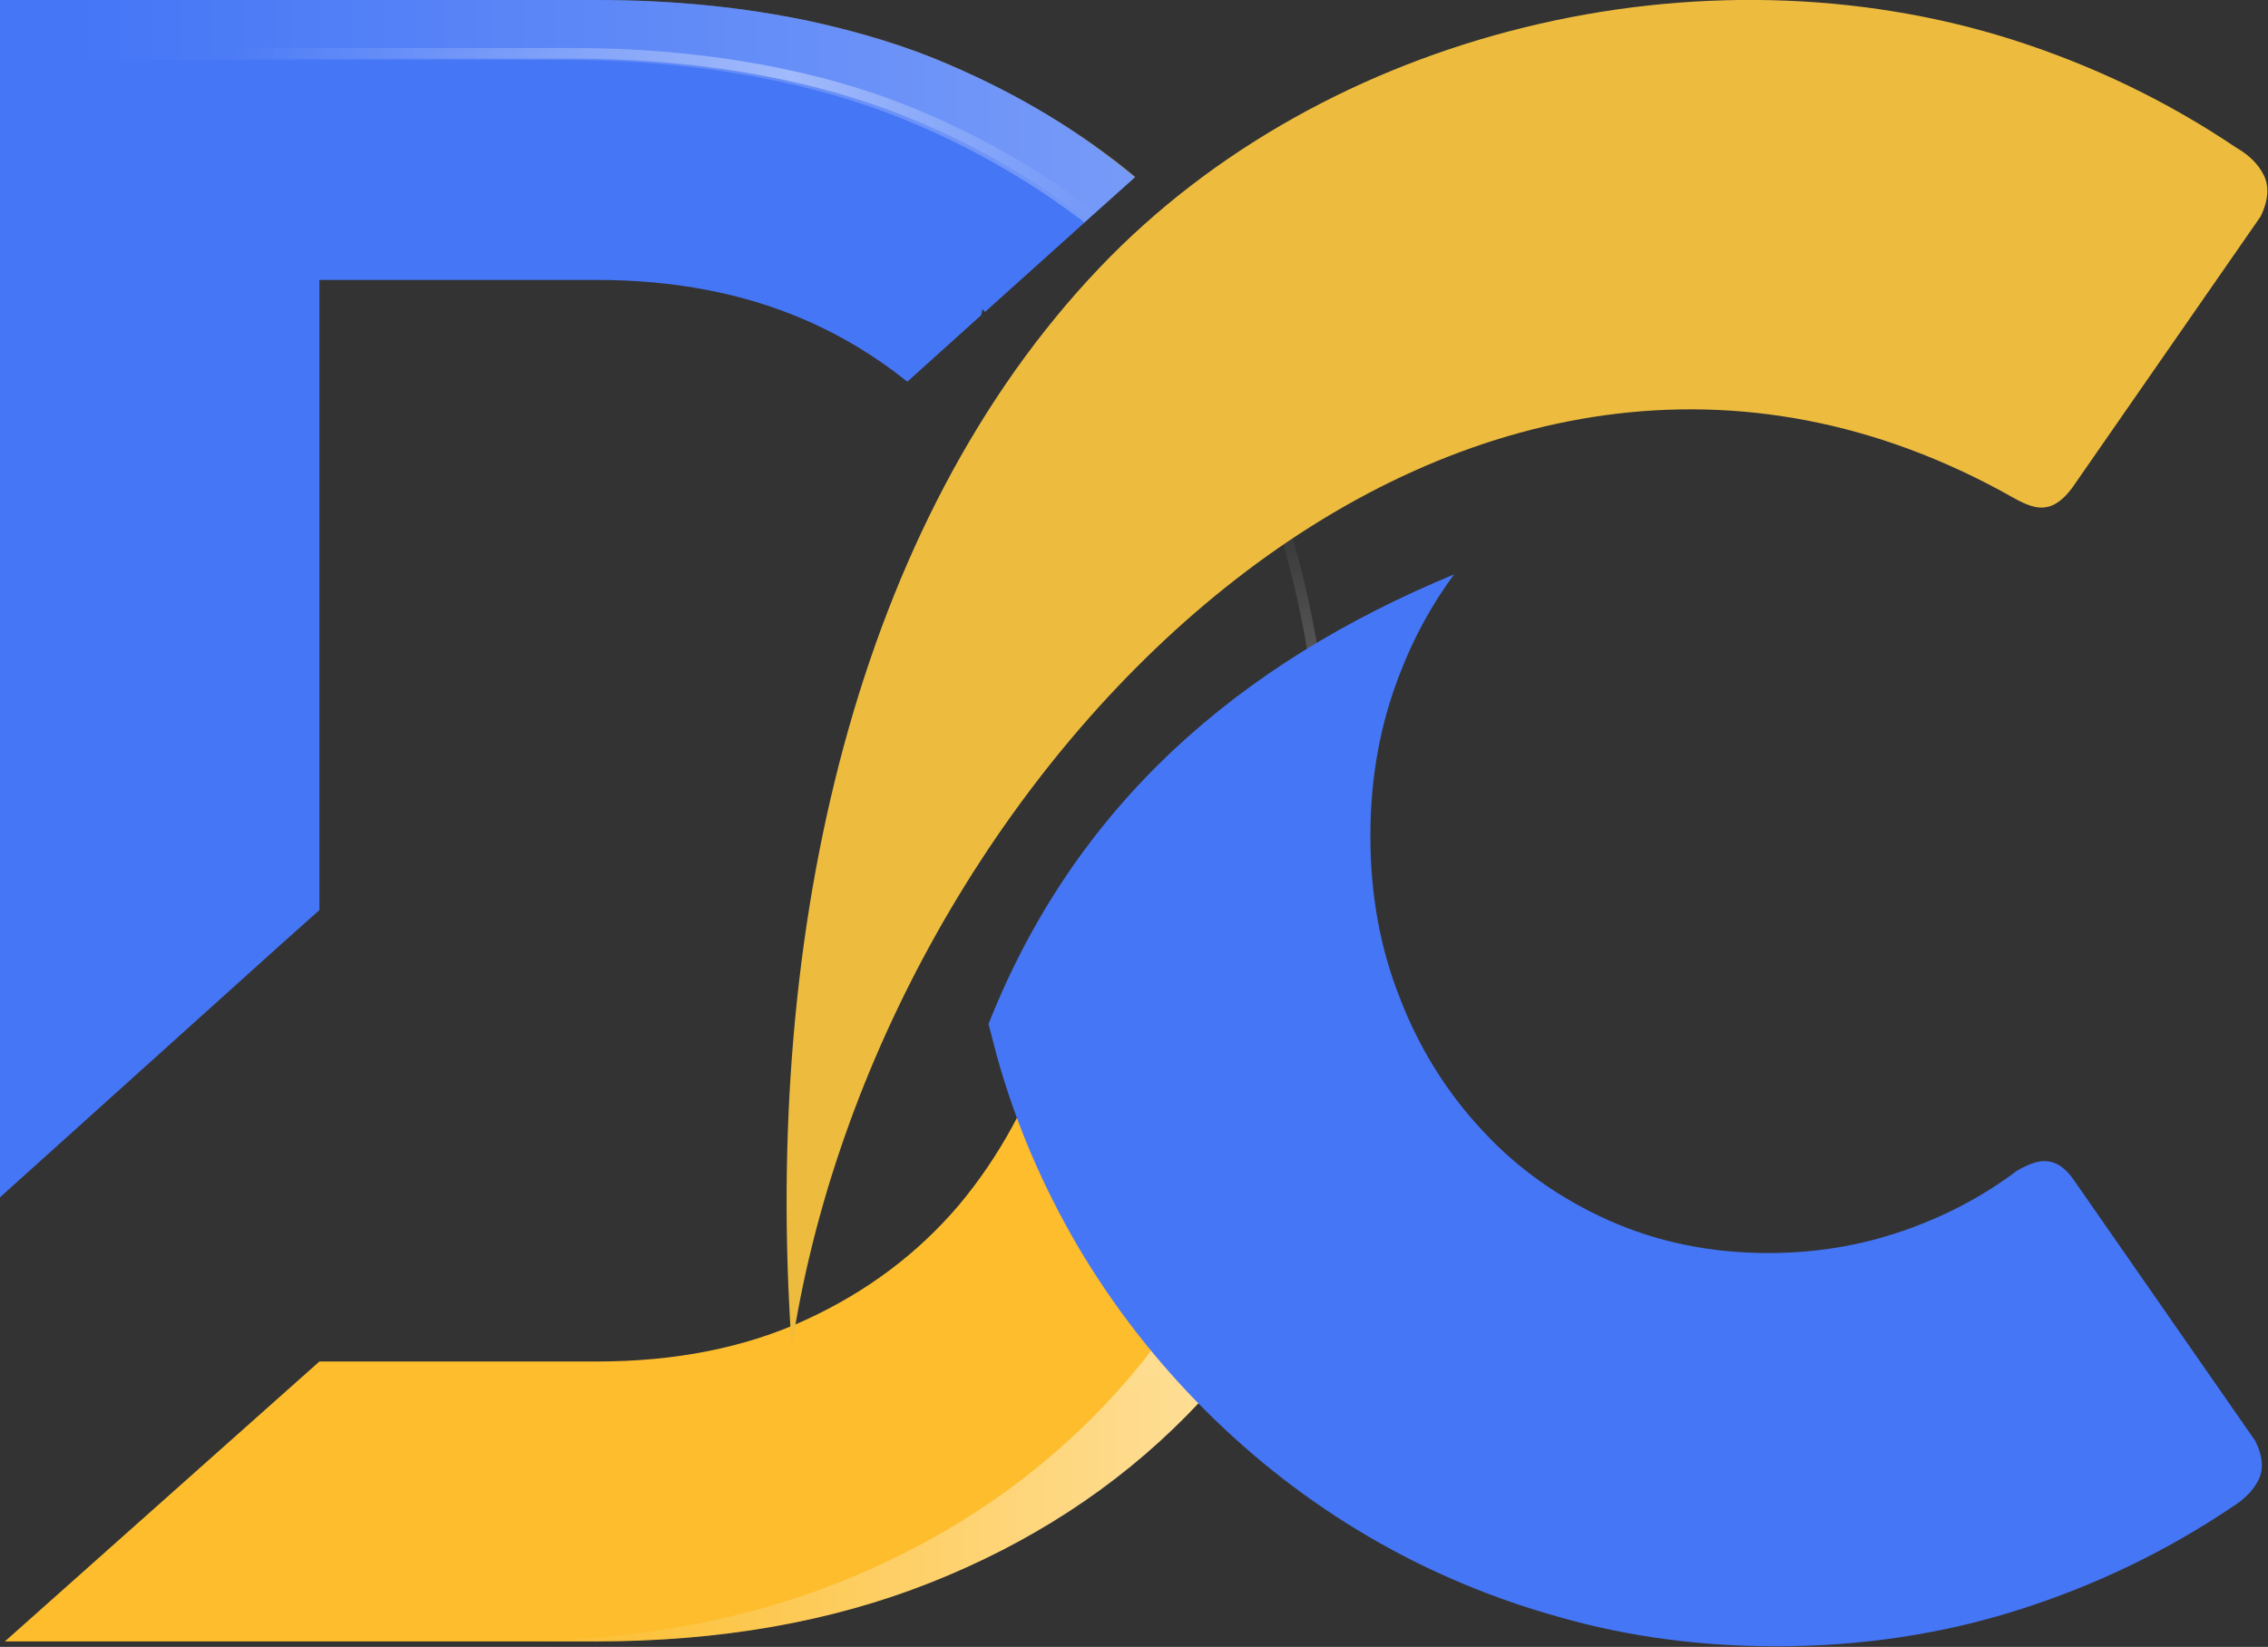 <?xml version="1.0" encoding="utf-8"?>
<!-- Generator: Adobe Illustrator 28.0.0, SVG Export Plug-In . SVG Version: 6.00 Build 0)  -->
<svg version="1.1" id="Layer_1" xmlns="http://www.w3.org/2000/svg" xmlns:xlink="http://www.w3.org/1999/xlink" x="0px" y="0px"
	 viewBox="0 0 374.2 271.8" style="enable-background:new 0 0 374.2 271.8;" xml:space="preserve">
<rect x="0" y="0" width="374.2" height="271.8" fill="#333333" stroke="none"/>
<style type="text/css">
	.st0{fill:url(#SVGID_1_);}
	.st1{fill:#4576F6;}
	.st2{fill:url(#SVGID_00000071555304531935671430000003939798487976851843_);}
	.st3{opacity:0.64;}
	
		.st4{opacity:0.6;fill:none;stroke:url(#SVGID_00000022552453682331841030000008566485227282025600_);stroke-width:1.76;stroke-miterlimit:10;enable-background:new    ;}
	.st5{fill:#FDBD2C;}
	.st6{opacity:0.61;}
	.st7{fill:url(#SVGID_00000103970118448129368350000007463833961622007687_);}
	
		.st8{opacity:0.6;fill:none;stroke:url(#SVGID_00000025422837886927169260000012349853514798031801_);stroke-width:1.76;stroke-miterlimit:10;enable-background:new    ;}
	.st9{fill-rule:evenodd;clip-rule:evenodd;fill:#EDBC3F;}
</style>
<g>
	<g id="OBJECTS">
		<g>
			<g>
				
					<linearGradient id="SVGID_1_" gradientUnits="userSpaceOnUse" x1="0" y1="255.675" x2="666.24" y2="255.675" gradientTransform="matrix(1 0 0 -1 0 274)">
					<stop  offset="2.000000e-02" style="stop-color:#FFFFFF;stop-opacity:0"/>
					<stop  offset="1" style="stop-color:#FFFFFF"/>
				</linearGradient>
				<path class="st0" d="M93.1,9.9c12.6,0,24.4,1.2,35.2,3.5c8.1,1.7,15.8,4.1,23,7.2c10.2,4.4,19.4,9.8,27.6,16.1l8.4-7.5
					c-8.9-7.4-19.1-13.5-30.6-18.5c-7.1-3.1-14.8-5.4-23-7.2C122.8,1.2,111.1,0,98.4,0H0v9.9H93.1z"/>
				<path class="st1" d="M156.6,10.7c-7.1-3.1-14.8-5.4-23-7.2C122.8,1.2,111.1,0,98.4,0H0v197.6L46.2,156l6.5-5.8v-104h45.8
					c12.7,0,24.1,2.2,34.1,6.5c6.3,2.7,12,6.2,17.1,10.3l12.2-11l0.2-1c0.1,0.2,0.3,0.3,0.4,0.5l7.9-7.1l16.8-15.1
					C178.3,21.8,168.2,15.6,156.6,10.7L156.6,10.7z"/>
				
					<linearGradient id="SVGID_00000049205227654002224750000010132683460551020473_" gradientUnits="userSpaceOnUse" x1="0" y1="255.675" x2="666.24" y2="255.675" gradientTransform="matrix(1 0 0 -1 0 274)">
					<stop  offset="2.000000e-02" style="stop-color:#FFFFFF;stop-opacity:0"/>
					<stop  offset="1" style="stop-color:#FFFFFF"/>
				</linearGradient>
				<path style="fill:url(#SVGID_00000049205227654002224750000010132683460551020473_);" d="M93.1,9.9c12.6,0,24.4,1.2,35.2,3.5
					c8.1,1.7,15.8,4.1,23,7.2c10.2,4.4,19.4,9.8,27.6,16.1l8.4-7.5c-8.9-7.4-19.1-13.5-30.6-18.5c-7.1-3.1-14.8-5.4-23-7.2
					C122.8,1.2,111.1,0,98.4,0H0v9.9H93.1z"/>
				<g class="st3">
					
						<linearGradient id="SVGID_00000031907796814869699990000015218516291599348393_" gradientUnits="userSpaceOnUse" x1="1.14" y1="251.962" x2="180.548" y2="251.962" gradientTransform="matrix(1 0 0 -1 0 274)">
						<stop  offset="0.21" style="stop-color:#FFFFFF;stop-opacity:0"/>
						<stop  offset="0.72" style="stop-color:#FFFFFF"/>
						<stop  offset="1" style="stop-color:#FFFFFF;stop-opacity:0"/>
					</linearGradient>
					
						<path style="opacity:0.6;fill:none;stroke:url(#SVGID_00000031907796814869699990000015218516291599348393_);stroke-width:1.76;stroke-miterlimit:10;enable-background:new    ;" d="
						M1.1,8.8h93.1c12.6,0,24.4,1.2,35.2,3.5c8.1,1.7,15.8,4.1,23,7.2c10.2,4.4,19.4,9.8,27.6,16.1"/>
				</g>
				<path class="st5" d="M222.6,191c-6.2,16.7-15.2,30.9-26.9,42.7s-25.8,21-42.2,27.5c-16.4,6.5-34.8,9.7-55.1,9.7H0.8l51.9-46.2
					h45.8c13,0,24.5-2.3,34.5-6.9s18.4-10.9,25.2-18.9c6.7-8,11.9-17.5,15.4-28.4L222.6,191"/>
				<g class="st6">
					
						<linearGradient id="SVGID_00000140720877086914483790000017736256201411967884_" gradientUnits="userSpaceOnUse" x1="83.2" y1="43.075" x2="222.63" y2="43.075" gradientTransform="matrix(1 0 0 -1 0 274)">
						<stop  offset="2.000000e-02" style="stop-color:#FFFFFF;stop-opacity:0"/>
						<stop  offset="1" style="stop-color:#FFFFFF"/>
					</linearGradient>
					<path style="fill:url(#SVGID_00000140720877086914483790000017736256201411967884_);" d="M207.4,191
						c-6.2,16.7-15.2,30.9-26.9,42.7s-25.8,21-42.2,27.5c-16.4,6.5-34.8,9.7-55.1,9.7h15.2c20.3,0,38.7-3.2,55.1-9.7
						c16.4-6.5,30.5-15.6,42.2-27.5s20.7-26.1,26.9-42.7h-13.1"/>
				</g>
				<g class="st6">
					
						<linearGradient id="SVGID_00000088841853757974575150000000449070997272922805_" gradientUnits="userSpaceOnUse" x1="152.51" y1="2.23" x2="152.51" y2="190.447" gradientTransform="matrix(1 0 0 -1 0 274)">
						<stop  offset="0.21" style="stop-color:#FFFFFF;stop-opacity:0"/>
						<stop  offset="0.72" style="stop-color:#FFFFFF"/>
						<stop  offset="1" style="stop-color:#FFFFFF;stop-opacity:0"/>
					</linearGradient>
					
						<path style="opacity:0.6;fill:none;stroke:url(#SVGID_00000088841853757974575150000000449070997272922805_);stroke-width:1.76;stroke-miterlimit:10;enable-background:new    ;" d="
						M210.8,83.8c5.3,16.1,8,33.1,8,51.2c0,20.6-3.1,39.2-9.4,55.9c-6.2,16.7-15.2,30.9-26.9,42.7s-25.8,21-42.2,27.5
						s-34.8,9.7-55.1,9.7"/>
				</g>
			</g>
			<path class="st1" d="M324.2,77.1c-1-0.6-2-1.1-3.1-1.6h0C322.2,76,323.2,76.5,324.2,77.1L324.2,77.1z M239.9,94.8
				c-3.6,4.9-6.6,10.3-8.9,16.3c-3.3,8.4-4.9,17.3-4.9,26.9s1.6,18.5,4.9,26.8c3.2,8.3,7.8,15.6,13.6,21.8
				c5.8,6.3,12.8,11.2,20.8,14.8c8.1,3.6,16.8,5.4,26.4,5.4c7.7,0,15-1.2,22-3.6c7-2.4,13.3-5.7,19-10c2.1-1.2,3.8-1.8,5.3-1.5
				c1.4,0.2,2.8,1.2,4.1,3.1l29.9,43c1.3,2.6,1.4,4.8,0.5,6.5c-0.9,1.8-2.4,3.2-4.3,4.4c-11,7.4-22.7,13-35.3,17
				c-12.6,4-25.9,6-39.9,6c-12.3,0-24.1-1.5-35.4-4.7c-11.3-3.1-22-7.6-31.9-13.4s-18.9-12.8-27-20.9c-8.1-8.1-15.1-17.1-20.9-26.9
				c-5.8-9.9-10.4-20.5-13.5-31.8c-0.4-1.6-0.9-3.4-1.3-5C177.4,132.8,204.4,109.5,239.9,94.8L239.9,94.8L239.9,94.8z"/>
			<path class="st9" d="M130.6,221.9c-4.7-68.4,10.7-135.6,50.8-177.7C218.8,4.9,280.8-9.8,332.2,6.6c13.1,4.2,25.4,10.1,36.8,17.8
				c2.1,1.2,3.6,2.7,4.5,4.5s0.8,4.1-0.5,6.8l-31.1,44.8c-1.4,1.9-2.9,3-4.3,3.2c-1.5,0.3-3.2-0.3-5.5-1.6
				C241.6,31,147.8,123.7,131.3,218.3C131,219.6,130.8,220.8,130.6,221.9L130.6,221.9L130.6,221.9z"/>
		</g>
	</g>
</g>
</svg>
